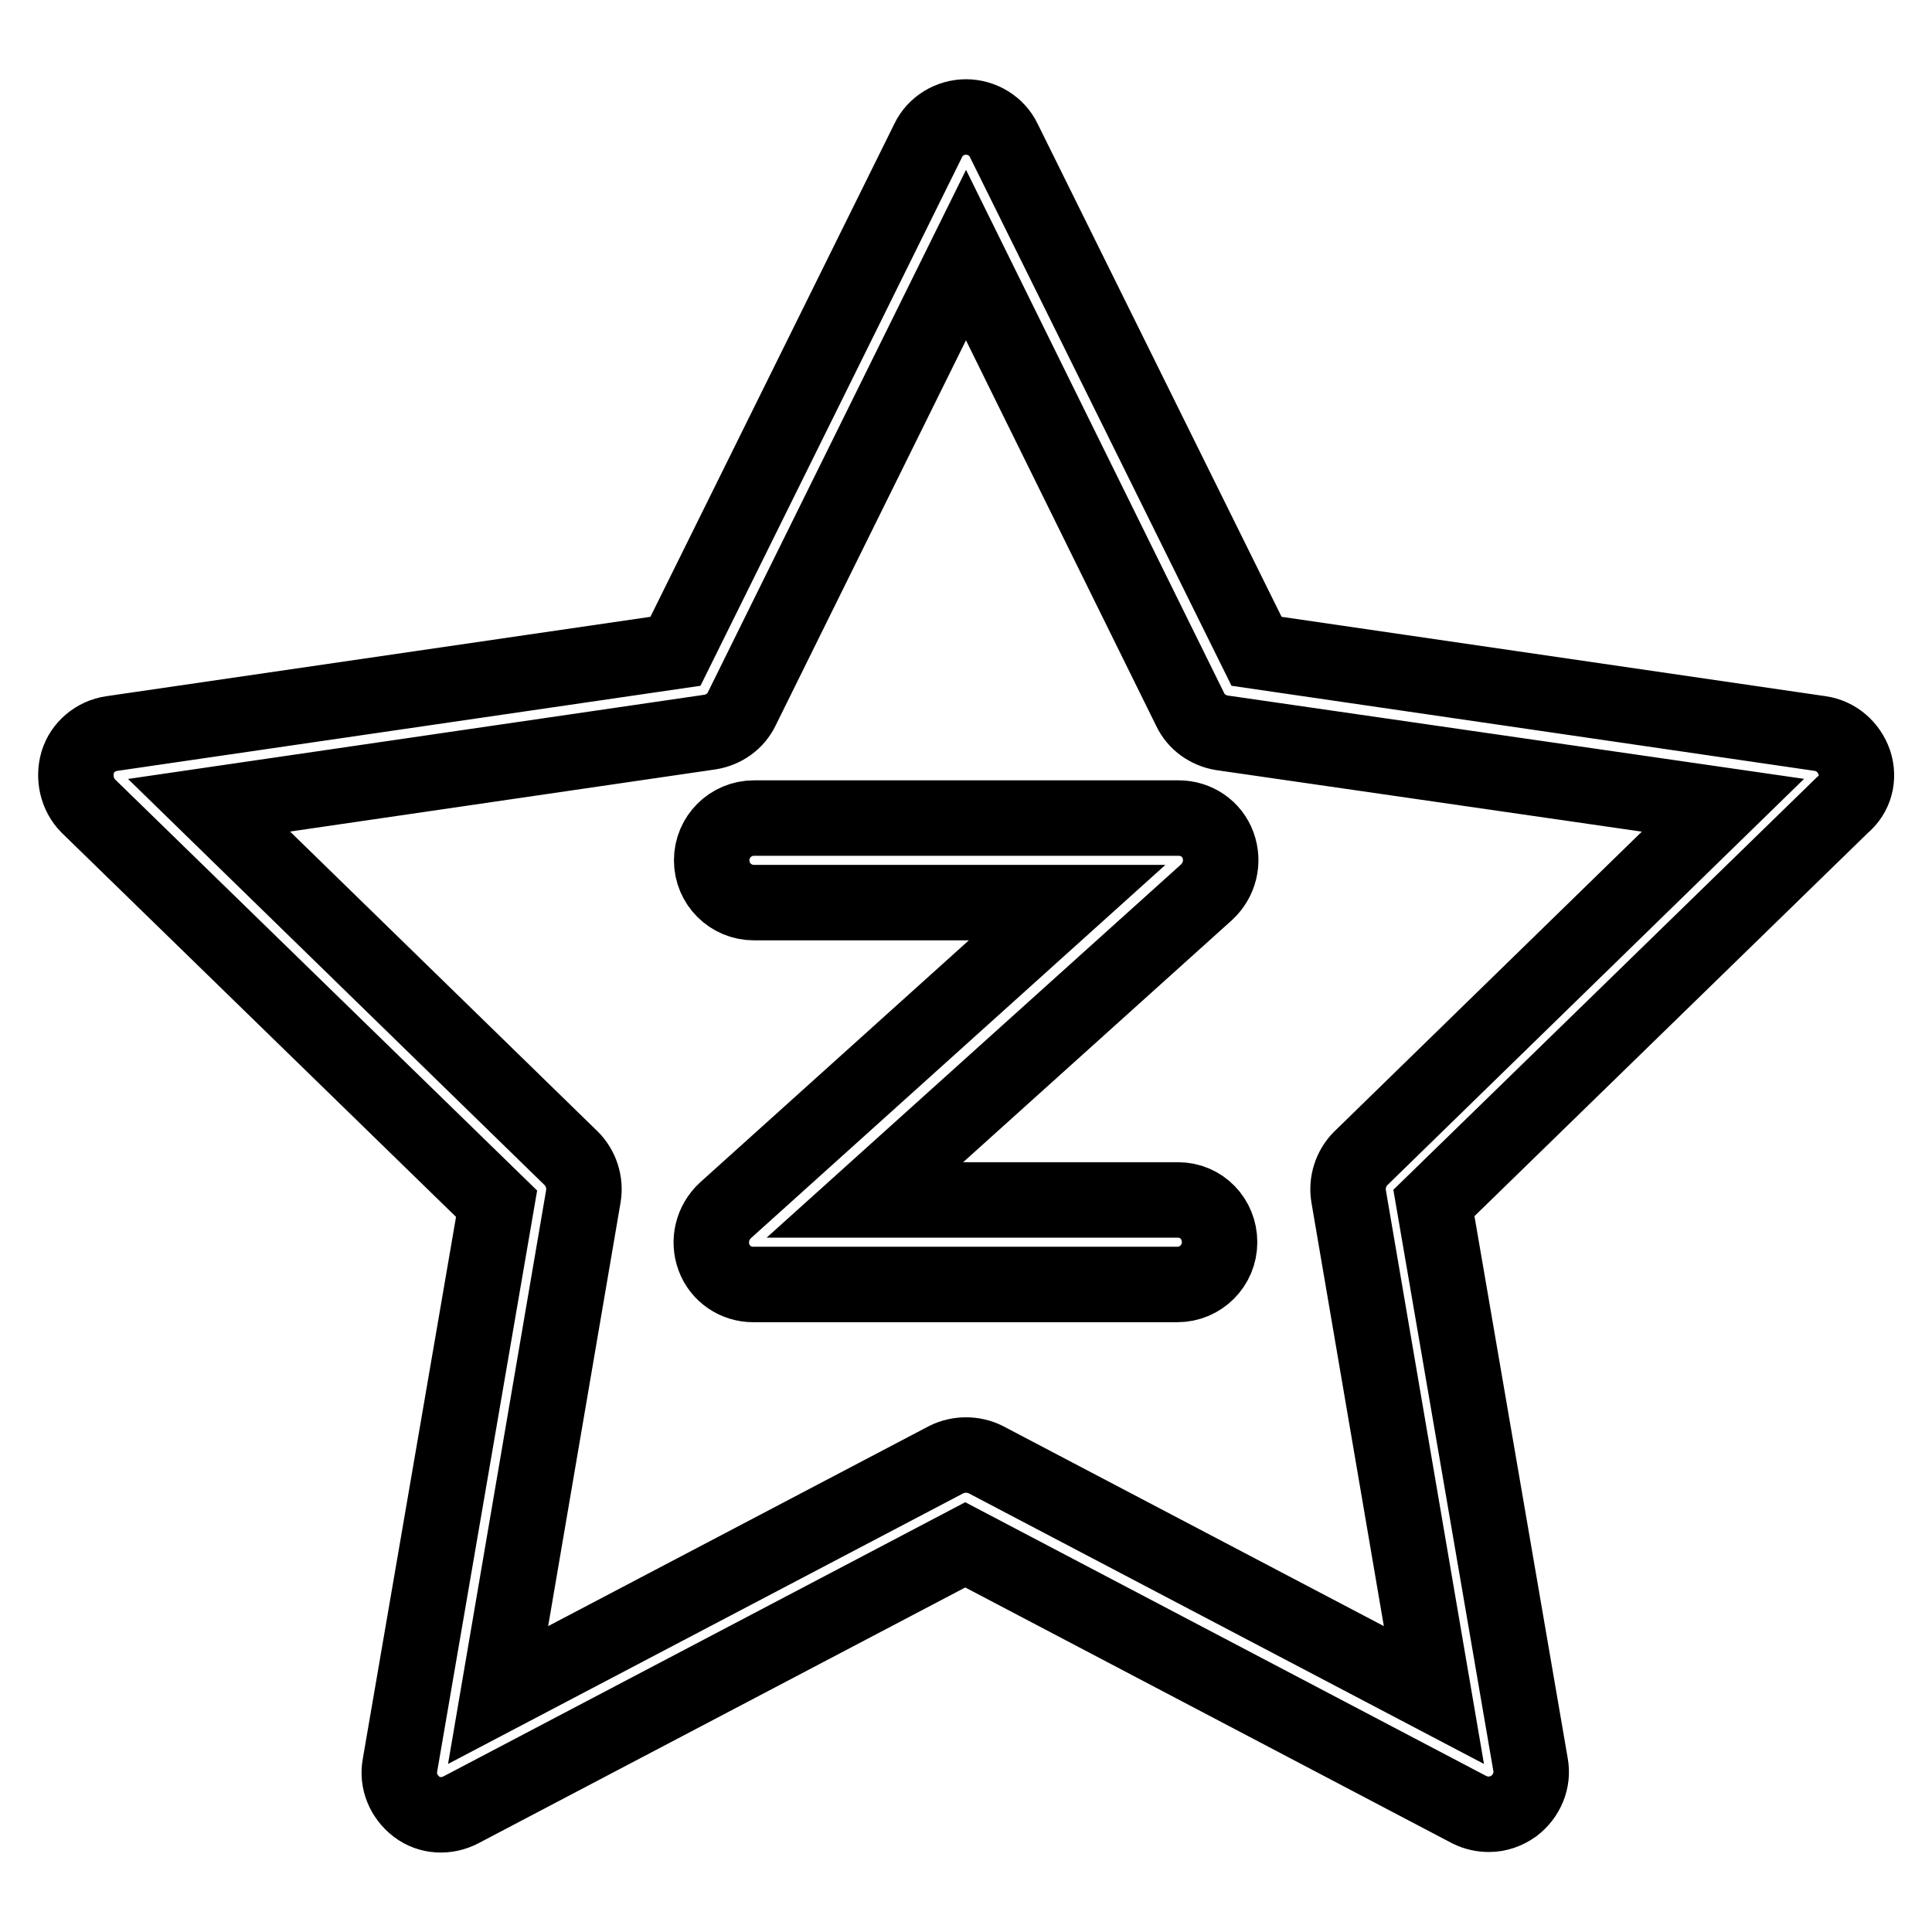 <?xml version="1.0" encoding="utf-8"?>
<!-- Svg Vector Icons : http://www.onlinewebfonts.com/icon -->
<!DOCTYPE svg PUBLIC "-//W3C//DTD SVG 1.1//EN" "http://www.w3.org/Graphics/SVG/1.1/DTD/svg11.dtd">
<svg version="1.1" xmlns="http://www.w3.org/2000/svg" xmlns:xlink="http://www.w3.org/1999/xlink" x="0px" y="0px" viewBox="0 0 256 256" enable-background="new 0 0 256 256" xml:space="preserve">
<g> <path stroke-width="10" fill-opacity="0" stroke="#000000"  d="M245.7,101c-0.7-2-2.4-3.5-4.5-3.8l-74.7-10.9L133,18.6c-0.9-1.9-2.9-3.1-5-3.1s-4.1,1.2-5,3.1L89.5,86.3 L14.8,97.2c-2.1,0.3-3.9,1.8-4.5,3.8s-0.1,4.3,1.4,5.8l54.1,52.7L53,233.9c-0.4,2.1,0.5,4.2,2.2,5.5c1.7,1.3,4,1.4,5.9,0.4 l66.8-35.1l66.8,35.1c0.8,0.4,1.7,0.6,2.6,0.6c1.2,0,2.3-0.4,3.3-1.1c1.7-1.3,2.6-3.4,2.2-5.5l-12.8-74.4l54.1-52.7 C245.8,105.3,246.4,103.1,245.7,101z M180.3,153.5c-1.3,1.3-1.9,3.2-1.6,5l11.3,66.1l-59.4-31.2c-0.8-0.4-1.7-0.6-2.6-0.6 c-0.9,0-1.8,0.2-2.6,0.6L66,224.6l11.3-66.1c0.3-1.8-0.3-3.7-1.6-5l-48-46.8L94.1,97c1.8-0.3,3.4-1.4,4.2-3.1L128,33.8L157.7,94 c0.8,1.7,2.4,2.8,4.2,3.1l66.4,9.6L180.3,153.5z M156.1,159h-41.5l45.3-40.8c1.7-1.6,2.3-4,1.5-6.2s-2.9-3.6-5.2-3.6H99.9 c-3.1,0-5.6,2.5-5.6,5.6s2.5,5.6,5.6,5.6h41.5l-45.3,40.8c-1.7,1.6-2.3,4-1.5,6.2c0.8,2.2,2.9,3.6,5.2,3.6h56.2 c3.1,0,5.6-2.5,5.6-5.6S159.2,159,156.1,159z"/></g>
</svg>